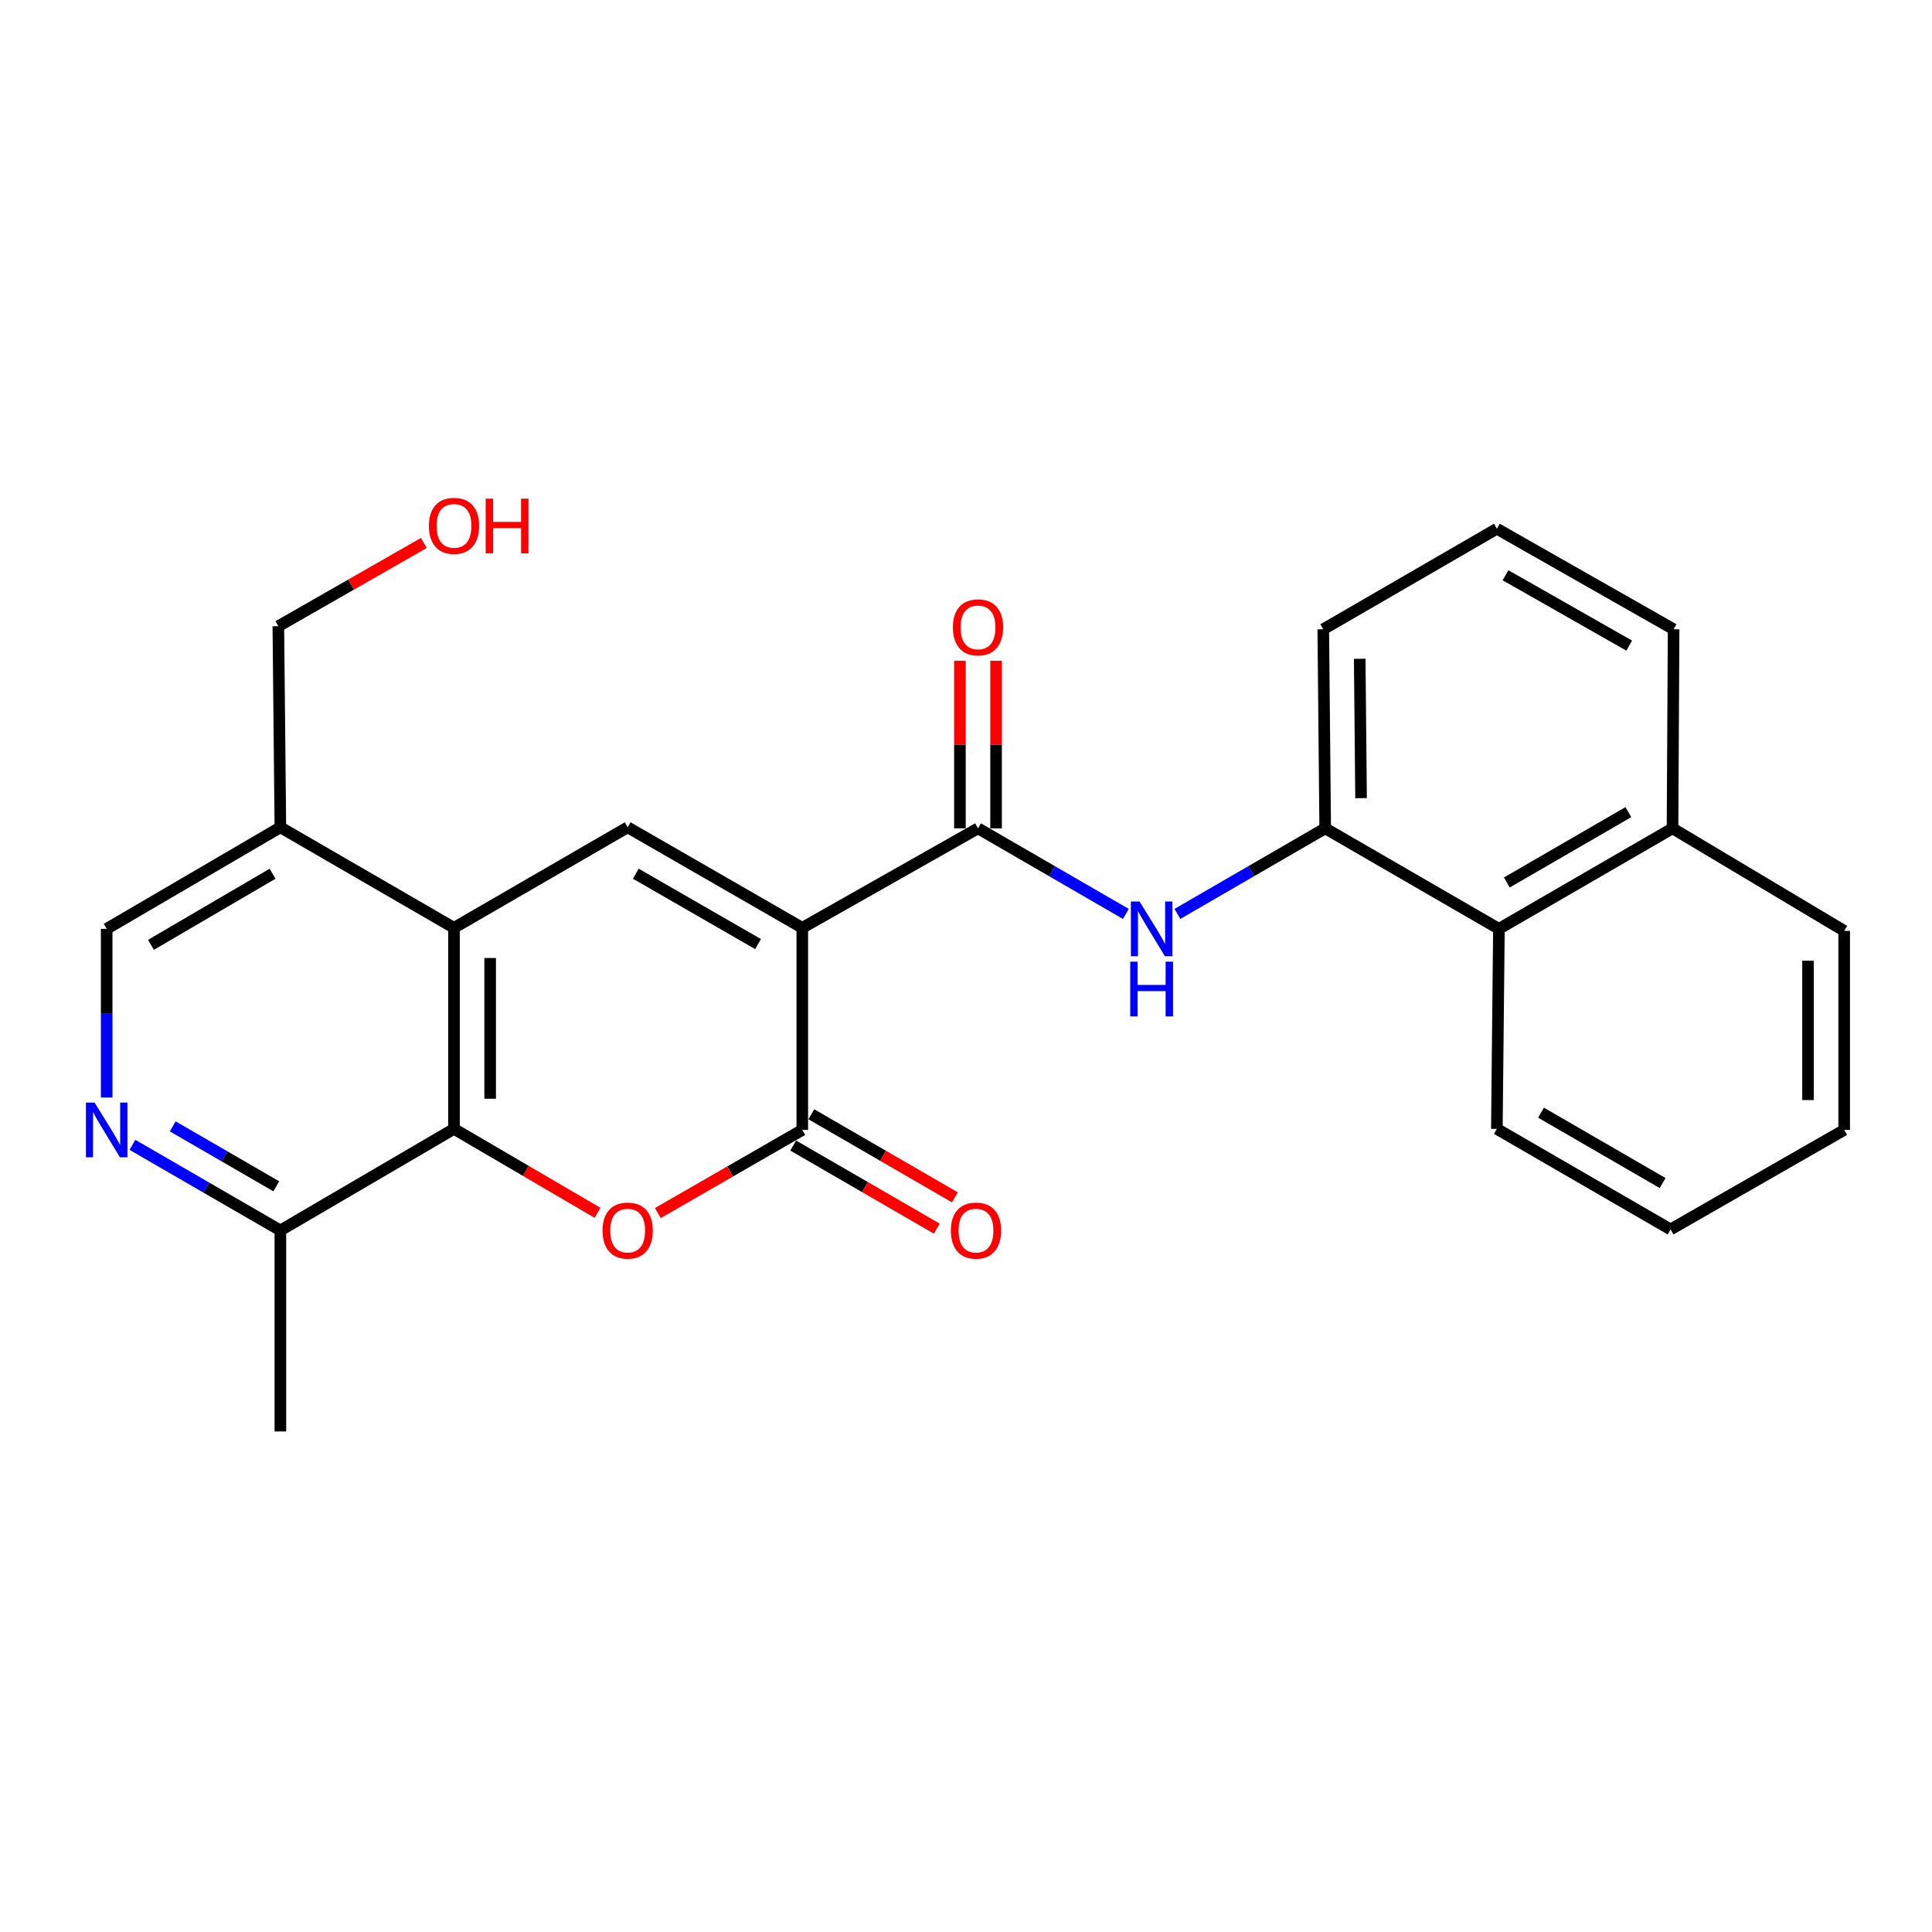 <?xml version='1.0' encoding='iso-8859-1'?>
<svg version='1.1' baseProfile='full'
              xmlns='http://www.w3.org/2000/svg'
                      xmlns:rdkit='http://www.rdkit.org/xml'
                      xmlns:xlink='http://www.w3.org/1999/xlink'
                  xml:space='preserve'
width='1000px' height='1000px' viewBox='0 0 1000 1000'>
<!-- END OF HEADER -->
<rect style='opacity:1.0;fill:#FFFFFF;stroke:none' width='1000' height='1000' x='0' y='0'> </rect>
<path class='bond-0' d='M 415.26,480.249 L 415.26,584.85' style='fill:none;fill-rule:evenodd;stroke:#000000;stroke-width:6px;stroke-linecap:butt;stroke-linejoin:miter;stroke-opacity:1' />
<path class='bond-2' d='M 415.26,480.249 L 324.88,428.208' style='fill:none;fill-rule:evenodd;stroke:#000000;stroke-width:6px;stroke-linecap:butt;stroke-linejoin:miter;stroke-opacity:1' />
<path class='bond-2' d='M 392.366,488.659 L 329.1,452.23' style='fill:none;fill-rule:evenodd;stroke:#000000;stroke-width:6px;stroke-linecap:butt;stroke-linejoin:miter;stroke-opacity:1' />
<path class='bond-3' d='M 415.26,480.249 L 506.212,428.749' style='fill:none;fill-rule:evenodd;stroke:#000000;stroke-width:6px;stroke-linecap:butt;stroke-linejoin:miter;stroke-opacity:1' />
<path class='bond-1' d='M 415.26,584.85 L 377.874,606.369' style='fill:none;fill-rule:evenodd;stroke:#000000;stroke-width:6px;stroke-linecap:butt;stroke-linejoin:miter;stroke-opacity:1' />
<path class='bond-1' d='M 377.874,606.369 L 340.487,627.887' style='fill:none;fill-rule:evenodd;stroke:#FF0000;stroke-width:6px;stroke-linecap:butt;stroke-linejoin:miter;stroke-opacity:1' />
<path class='bond-12' d='M 410.574,592.948 L 447.727,614.446' style='fill:none;fill-rule:evenodd;stroke:#000000;stroke-width:6px;stroke-linecap:butt;stroke-linejoin:miter;stroke-opacity:1' />
<path class='bond-12' d='M 447.727,614.446 L 484.879,635.943' style='fill:none;fill-rule:evenodd;stroke:#FF0000;stroke-width:6px;stroke-linecap:butt;stroke-linejoin:miter;stroke-opacity:1' />
<path class='bond-12' d='M 419.946,576.752 L 457.099,598.249' style='fill:none;fill-rule:evenodd;stroke:#000000;stroke-width:6px;stroke-linecap:butt;stroke-linejoin:miter;stroke-opacity:1' />
<path class='bond-12' d='M 457.099,598.249 L 494.251,619.747' style='fill:none;fill-rule:evenodd;stroke:#FF0000;stroke-width:6px;stroke-linecap:butt;stroke-linejoin:miter;stroke-opacity:1' />
<path class='bond-26' d='M 309.277,627.747 L 272.133,606.028' style='fill:none;fill-rule:evenodd;stroke:#FF0000;stroke-width:6px;stroke-linecap:butt;stroke-linejoin:miter;stroke-opacity:1' />
<path class='bond-26' d='M 272.133,606.028 L 234.989,584.309' style='fill:none;fill-rule:evenodd;stroke:#000000;stroke-width:6px;stroke-linecap:butt;stroke-linejoin:miter;stroke-opacity:1' />
<path class='bond-4' d='M 324.88,428.208 L 234.989,480.249' style='fill:none;fill-rule:evenodd;stroke:#000000;stroke-width:6px;stroke-linecap:butt;stroke-linejoin:miter;stroke-opacity:1' />
<path class='bond-6' d='M 506.212,428.749 L 544.479,450.899' style='fill:none;fill-rule:evenodd;stroke:#000000;stroke-width:6px;stroke-linecap:butt;stroke-linejoin:miter;stroke-opacity:1' />
<path class='bond-6' d='M 544.479,450.899 L 582.746,473.049' style='fill:none;fill-rule:evenodd;stroke:#0000FF;stroke-width:6px;stroke-linecap:butt;stroke-linejoin:miter;stroke-opacity:1' />
<path class='bond-14' d='M 515.568,428.749 L 515.568,385.379' style='fill:none;fill-rule:evenodd;stroke:#000000;stroke-width:6px;stroke-linecap:butt;stroke-linejoin:miter;stroke-opacity:1' />
<path class='bond-14' d='M 515.568,385.379 L 515.568,342.009' style='fill:none;fill-rule:evenodd;stroke:#FF0000;stroke-width:6px;stroke-linecap:butt;stroke-linejoin:miter;stroke-opacity:1' />
<path class='bond-14' d='M 496.856,428.749 L 496.856,385.379' style='fill:none;fill-rule:evenodd;stroke:#000000;stroke-width:6px;stroke-linecap:butt;stroke-linejoin:miter;stroke-opacity:1' />
<path class='bond-14' d='M 496.856,385.379 L 496.856,342.009' style='fill:none;fill-rule:evenodd;stroke:#FF0000;stroke-width:6px;stroke-linecap:butt;stroke-linejoin:miter;stroke-opacity:1' />
<path class='bond-5' d='M 234.989,480.249 L 234.989,584.309' style='fill:none;fill-rule:evenodd;stroke:#000000;stroke-width:6px;stroke-linecap:butt;stroke-linejoin:miter;stroke-opacity:1' />
<path class='bond-5' d='M 253.701,495.858 L 253.701,568.7' style='fill:none;fill-rule:evenodd;stroke:#000000;stroke-width:6px;stroke-linecap:butt;stroke-linejoin:miter;stroke-opacity:1' />
<path class='bond-9' d='M 234.989,480.249 L 145.119,428.208' style='fill:none;fill-rule:evenodd;stroke:#000000;stroke-width:6px;stroke-linecap:butt;stroke-linejoin:miter;stroke-opacity:1' />
<path class='bond-10' d='M 234.989,584.309 L 145.119,636.87' style='fill:none;fill-rule:evenodd;stroke:#000000;stroke-width:6px;stroke-linecap:butt;stroke-linejoin:miter;stroke-opacity:1' />
<path class='bond-8' d='M 609.418,473.047 L 647.67,450.898' style='fill:none;fill-rule:evenodd;stroke:#0000FF;stroke-width:6px;stroke-linecap:butt;stroke-linejoin:miter;stroke-opacity:1' />
<path class='bond-8' d='M 647.67,450.898 L 685.922,428.749' style='fill:none;fill-rule:evenodd;stroke:#000000;stroke-width:6px;stroke-linecap:butt;stroke-linejoin:miter;stroke-opacity:1' />
<path class='bond-7' d='M 55.217,568.088 L 55.217,524.428' style='fill:none;fill-rule:evenodd;stroke:#0000FF;stroke-width:6px;stroke-linecap:butt;stroke-linejoin:miter;stroke-opacity:1' />
<path class='bond-7' d='M 55.217,524.428 L 55.217,480.769' style='fill:none;fill-rule:evenodd;stroke:#000000;stroke-width:6px;stroke-linecap:butt;stroke-linejoin:miter;stroke-opacity:1' />
<path class='bond-27' d='M 68.554,592.567 L 106.836,614.718' style='fill:none;fill-rule:evenodd;stroke:#0000FF;stroke-width:6px;stroke-linecap:butt;stroke-linejoin:miter;stroke-opacity:1' />
<path class='bond-27' d='M 106.836,614.718 L 145.119,636.87' style='fill:none;fill-rule:evenodd;stroke:#000000;stroke-width:6px;stroke-linecap:butt;stroke-linejoin:miter;stroke-opacity:1' />
<path class='bond-27' d='M 89.41,583.016 L 116.208,598.522' style='fill:none;fill-rule:evenodd;stroke:#0000FF;stroke-width:6px;stroke-linecap:butt;stroke-linejoin:miter;stroke-opacity:1' />
<path class='bond-27' d='M 116.208,598.522 L 143.006,614.028' style='fill:none;fill-rule:evenodd;stroke:#000000;stroke-width:6px;stroke-linecap:butt;stroke-linejoin:miter;stroke-opacity:1' />
<path class='bond-11' d='M 685.922,428.749 L 775.834,480.769' style='fill:none;fill-rule:evenodd;stroke:#000000;stroke-width:6px;stroke-linecap:butt;stroke-linejoin:miter;stroke-opacity:1' />
<path class='bond-16' d='M 685.922,428.749 L 684.924,325.707' style='fill:none;fill-rule:evenodd;stroke:#000000;stroke-width:6px;stroke-linecap:butt;stroke-linejoin:miter;stroke-opacity:1' />
<path class='bond-16' d='M 704.483,413.111 L 703.785,340.982' style='fill:none;fill-rule:evenodd;stroke:#000000;stroke-width:6px;stroke-linecap:butt;stroke-linejoin:miter;stroke-opacity:1' />
<path class='bond-13' d='M 145.119,428.208 L 55.217,480.769' style='fill:none;fill-rule:evenodd;stroke:#000000;stroke-width:6px;stroke-linecap:butt;stroke-linejoin:miter;stroke-opacity:1' />
<path class='bond-13' d='M 141.078,452.246 L 78.147,489.039' style='fill:none;fill-rule:evenodd;stroke:#000000;stroke-width:6px;stroke-linecap:butt;stroke-linejoin:miter;stroke-opacity:1' />
<path class='bond-17' d='M 145.119,428.208 L 144.069,324.127' style='fill:none;fill-rule:evenodd;stroke:#000000;stroke-width:6px;stroke-linecap:butt;stroke-linejoin:miter;stroke-opacity:1' />
<path class='bond-21' d='M 145.119,636.87 L 145.119,740.92' style='fill:none;fill-rule:evenodd;stroke:#000000;stroke-width:6px;stroke-linecap:butt;stroke-linejoin:miter;stroke-opacity:1' />
<path class='bond-15' d='M 775.834,480.769 L 865.694,428.749' style='fill:none;fill-rule:evenodd;stroke:#000000;stroke-width:6px;stroke-linecap:butt;stroke-linejoin:miter;stroke-opacity:1' />
<path class='bond-15' d='M 779.938,456.771 L 842.84,420.357' style='fill:none;fill-rule:evenodd;stroke:#000000;stroke-width:6px;stroke-linecap:butt;stroke-linejoin:miter;stroke-opacity:1' />
<path class='bond-20' d='M 775.834,480.769 L 774.773,584.309' style='fill:none;fill-rule:evenodd;stroke:#000000;stroke-width:6px;stroke-linecap:butt;stroke-linejoin:miter;stroke-opacity:1' />
<path class='bond-23' d='M 865.694,428.749 L 954.545,481.808' style='fill:none;fill-rule:evenodd;stroke:#000000;stroke-width:6px;stroke-linecap:butt;stroke-linejoin:miter;stroke-opacity:1' />
<path class='bond-28' d='M 865.694,428.749 L 866.255,325.707' style='fill:none;fill-rule:evenodd;stroke:#000000;stroke-width:6px;stroke-linecap:butt;stroke-linejoin:miter;stroke-opacity:1' />
<path class='bond-19' d='M 684.924,325.707 L 774.773,273.677' style='fill:none;fill-rule:evenodd;stroke:#000000;stroke-width:6px;stroke-linecap:butt;stroke-linejoin:miter;stroke-opacity:1' />
<path class='bond-18' d='M 144.069,324.127 L 181.72,302.581' style='fill:none;fill-rule:evenodd;stroke:#000000;stroke-width:6px;stroke-linecap:butt;stroke-linejoin:miter;stroke-opacity:1' />
<path class='bond-18' d='M 181.72,302.581 L 219.37,281.035' style='fill:none;fill-rule:evenodd;stroke:#FF0000;stroke-width:6px;stroke-linecap:butt;stroke-linejoin:miter;stroke-opacity:1' />
<path class='bond-22' d='M 774.773,273.677 L 866.255,325.707' style='fill:none;fill-rule:evenodd;stroke:#000000;stroke-width:6px;stroke-linecap:butt;stroke-linejoin:miter;stroke-opacity:1' />
<path class='bond-22' d='M 779.245,297.747 L 843.282,334.168' style='fill:none;fill-rule:evenodd;stroke:#000000;stroke-width:6px;stroke-linecap:butt;stroke-linejoin:miter;stroke-opacity:1' />
<path class='bond-24' d='M 774.773,584.309 L 864.685,636.35' style='fill:none;fill-rule:evenodd;stroke:#000000;stroke-width:6px;stroke-linecap:butt;stroke-linejoin:miter;stroke-opacity:1' />
<path class='bond-24' d='M 797.634,575.92 L 860.572,612.349' style='fill:none;fill-rule:evenodd;stroke:#000000;stroke-width:6px;stroke-linecap:butt;stroke-linejoin:miter;stroke-opacity:1' />
<path class='bond-29' d='M 954.545,481.808 L 954.545,584.85' style='fill:none;fill-rule:evenodd;stroke:#000000;stroke-width:6px;stroke-linecap:butt;stroke-linejoin:miter;stroke-opacity:1' />
<path class='bond-29' d='M 935.833,497.265 L 935.833,569.394' style='fill:none;fill-rule:evenodd;stroke:#000000;stroke-width:6px;stroke-linecap:butt;stroke-linejoin:miter;stroke-opacity:1' />
<path class='bond-25' d='M 864.685,636.35 L 954.545,584.85' style='fill:none;fill-rule:evenodd;stroke:#000000;stroke-width:6px;stroke-linecap:butt;stroke-linejoin:miter;stroke-opacity:1' />
<path  class='atom-2' d='M 311.88 636.95
Q 311.88 630.15, 315.24 626.35
Q 318.6 622.55, 324.88 622.55
Q 331.16 622.55, 334.52 626.35
Q 337.88 630.15, 337.88 636.95
Q 337.88 643.83, 334.48 647.75
Q 331.08 651.63, 324.88 651.63
Q 318.64 651.63, 315.24 647.75
Q 311.88 643.87, 311.88 636.95
M 324.88 648.43
Q 329.2 648.43, 331.52 645.55
Q 333.88 642.63, 333.88 636.95
Q 333.88 631.39, 331.52 628.59
Q 329.2 625.75, 324.88 625.75
Q 320.56 625.75, 318.2 628.55
Q 315.88 631.35, 315.88 636.95
Q 315.88 642.67, 318.2 645.55
Q 320.56 648.43, 324.88 648.43
' fill='#FF0000'/>
<path  class='atom-7' d='M 589.822 466.609
L 599.102 481.609
Q 600.022 483.089, 601.502 485.769
Q 602.982 488.449, 603.062 488.609
L 603.062 466.609
L 606.822 466.609
L 606.822 494.929
L 602.942 494.929
L 592.982 478.529
Q 591.822 476.609, 590.582 474.409
Q 589.382 472.209, 589.022 471.529
L 589.022 494.929
L 585.342 494.929
L 585.342 466.609
L 589.822 466.609
' fill='#0000FF'/>
<path  class='atom-7' d='M 585.002 497.761
L 588.842 497.761
L 588.842 509.801
L 603.322 509.801
L 603.322 497.761
L 607.162 497.761
L 607.162 526.081
L 603.322 526.081
L 603.322 513.001
L 588.842 513.001
L 588.842 526.081
L 585.002 526.081
L 585.002 497.761
' fill='#0000FF'/>
<path  class='atom-8' d='M 48.957 570.69
L 58.237 585.69
Q 59.157 587.17, 60.637 589.85
Q 62.117 592.53, 62.197 592.69
L 62.197 570.69
L 65.957 570.69
L 65.957 599.01
L 62.077 599.01
L 52.117 582.61
Q 50.957 580.69, 49.717 578.49
Q 48.517 576.29, 48.157 575.61
L 48.157 599.01
L 44.477 599.01
L 44.477 570.69
L 48.957 570.69
' fill='#0000FF'/>
<path  class='atom-13' d='M 492.162 636.95
Q 492.162 630.15, 495.522 626.35
Q 498.882 622.55, 505.162 622.55
Q 511.442 622.55, 514.802 626.35
Q 518.162 630.15, 518.162 636.95
Q 518.162 643.83, 514.762 647.75
Q 511.362 651.63, 505.162 651.63
Q 498.922 651.63, 495.522 647.75
Q 492.162 643.87, 492.162 636.95
M 505.162 648.43
Q 509.482 648.43, 511.802 645.55
Q 514.162 642.63, 514.162 636.95
Q 514.162 631.39, 511.802 628.59
Q 509.482 625.75, 505.162 625.75
Q 500.842 625.75, 498.482 628.55
Q 496.162 631.35, 496.162 636.95
Q 496.162 642.67, 498.482 645.55
Q 500.842 648.43, 505.162 648.43
' fill='#FF0000'/>
<path  class='atom-15' d='M 493.212 324.727
Q 493.212 317.927, 496.572 314.127
Q 499.932 310.327, 506.212 310.327
Q 512.492 310.327, 515.852 314.127
Q 519.212 317.927, 519.212 324.727
Q 519.212 331.607, 515.812 335.527
Q 512.412 339.407, 506.212 339.407
Q 499.972 339.407, 496.572 335.527
Q 493.212 331.647, 493.212 324.727
M 506.212 336.207
Q 510.532 336.207, 512.852 333.327
Q 515.212 330.407, 515.212 324.727
Q 515.212 319.167, 512.852 316.367
Q 510.532 313.527, 506.212 313.527
Q 501.892 313.527, 499.532 316.327
Q 497.212 319.127, 497.212 324.727
Q 497.212 330.447, 499.532 333.327
Q 501.892 336.207, 506.212 336.207
' fill='#FF0000'/>
<path  class='atom-19' d='M 221.989 272.177
Q 221.989 265.377, 225.349 261.577
Q 228.709 257.777, 234.989 257.777
Q 241.269 257.777, 244.629 261.577
Q 247.989 265.377, 247.989 272.177
Q 247.989 279.057, 244.589 282.977
Q 241.189 286.857, 234.989 286.857
Q 228.749 286.857, 225.349 282.977
Q 221.989 279.097, 221.989 272.177
M 234.989 283.657
Q 239.309 283.657, 241.629 280.777
Q 243.989 277.857, 243.989 272.177
Q 243.989 266.617, 241.629 263.817
Q 239.309 260.977, 234.989 260.977
Q 230.669 260.977, 228.309 263.777
Q 225.989 266.577, 225.989 272.177
Q 225.989 277.897, 228.309 280.777
Q 230.669 283.657, 234.989 283.657
' fill='#FF0000'/>
<path  class='atom-19' d='M 251.389 258.097
L 255.229 258.097
L 255.229 270.137
L 269.709 270.137
L 269.709 258.097
L 273.549 258.097
L 273.549 286.417
L 269.709 286.417
L 269.709 273.337
L 255.229 273.337
L 255.229 286.417
L 251.389 286.417
L 251.389 258.097
' fill='#FF0000'/>
</svg>
